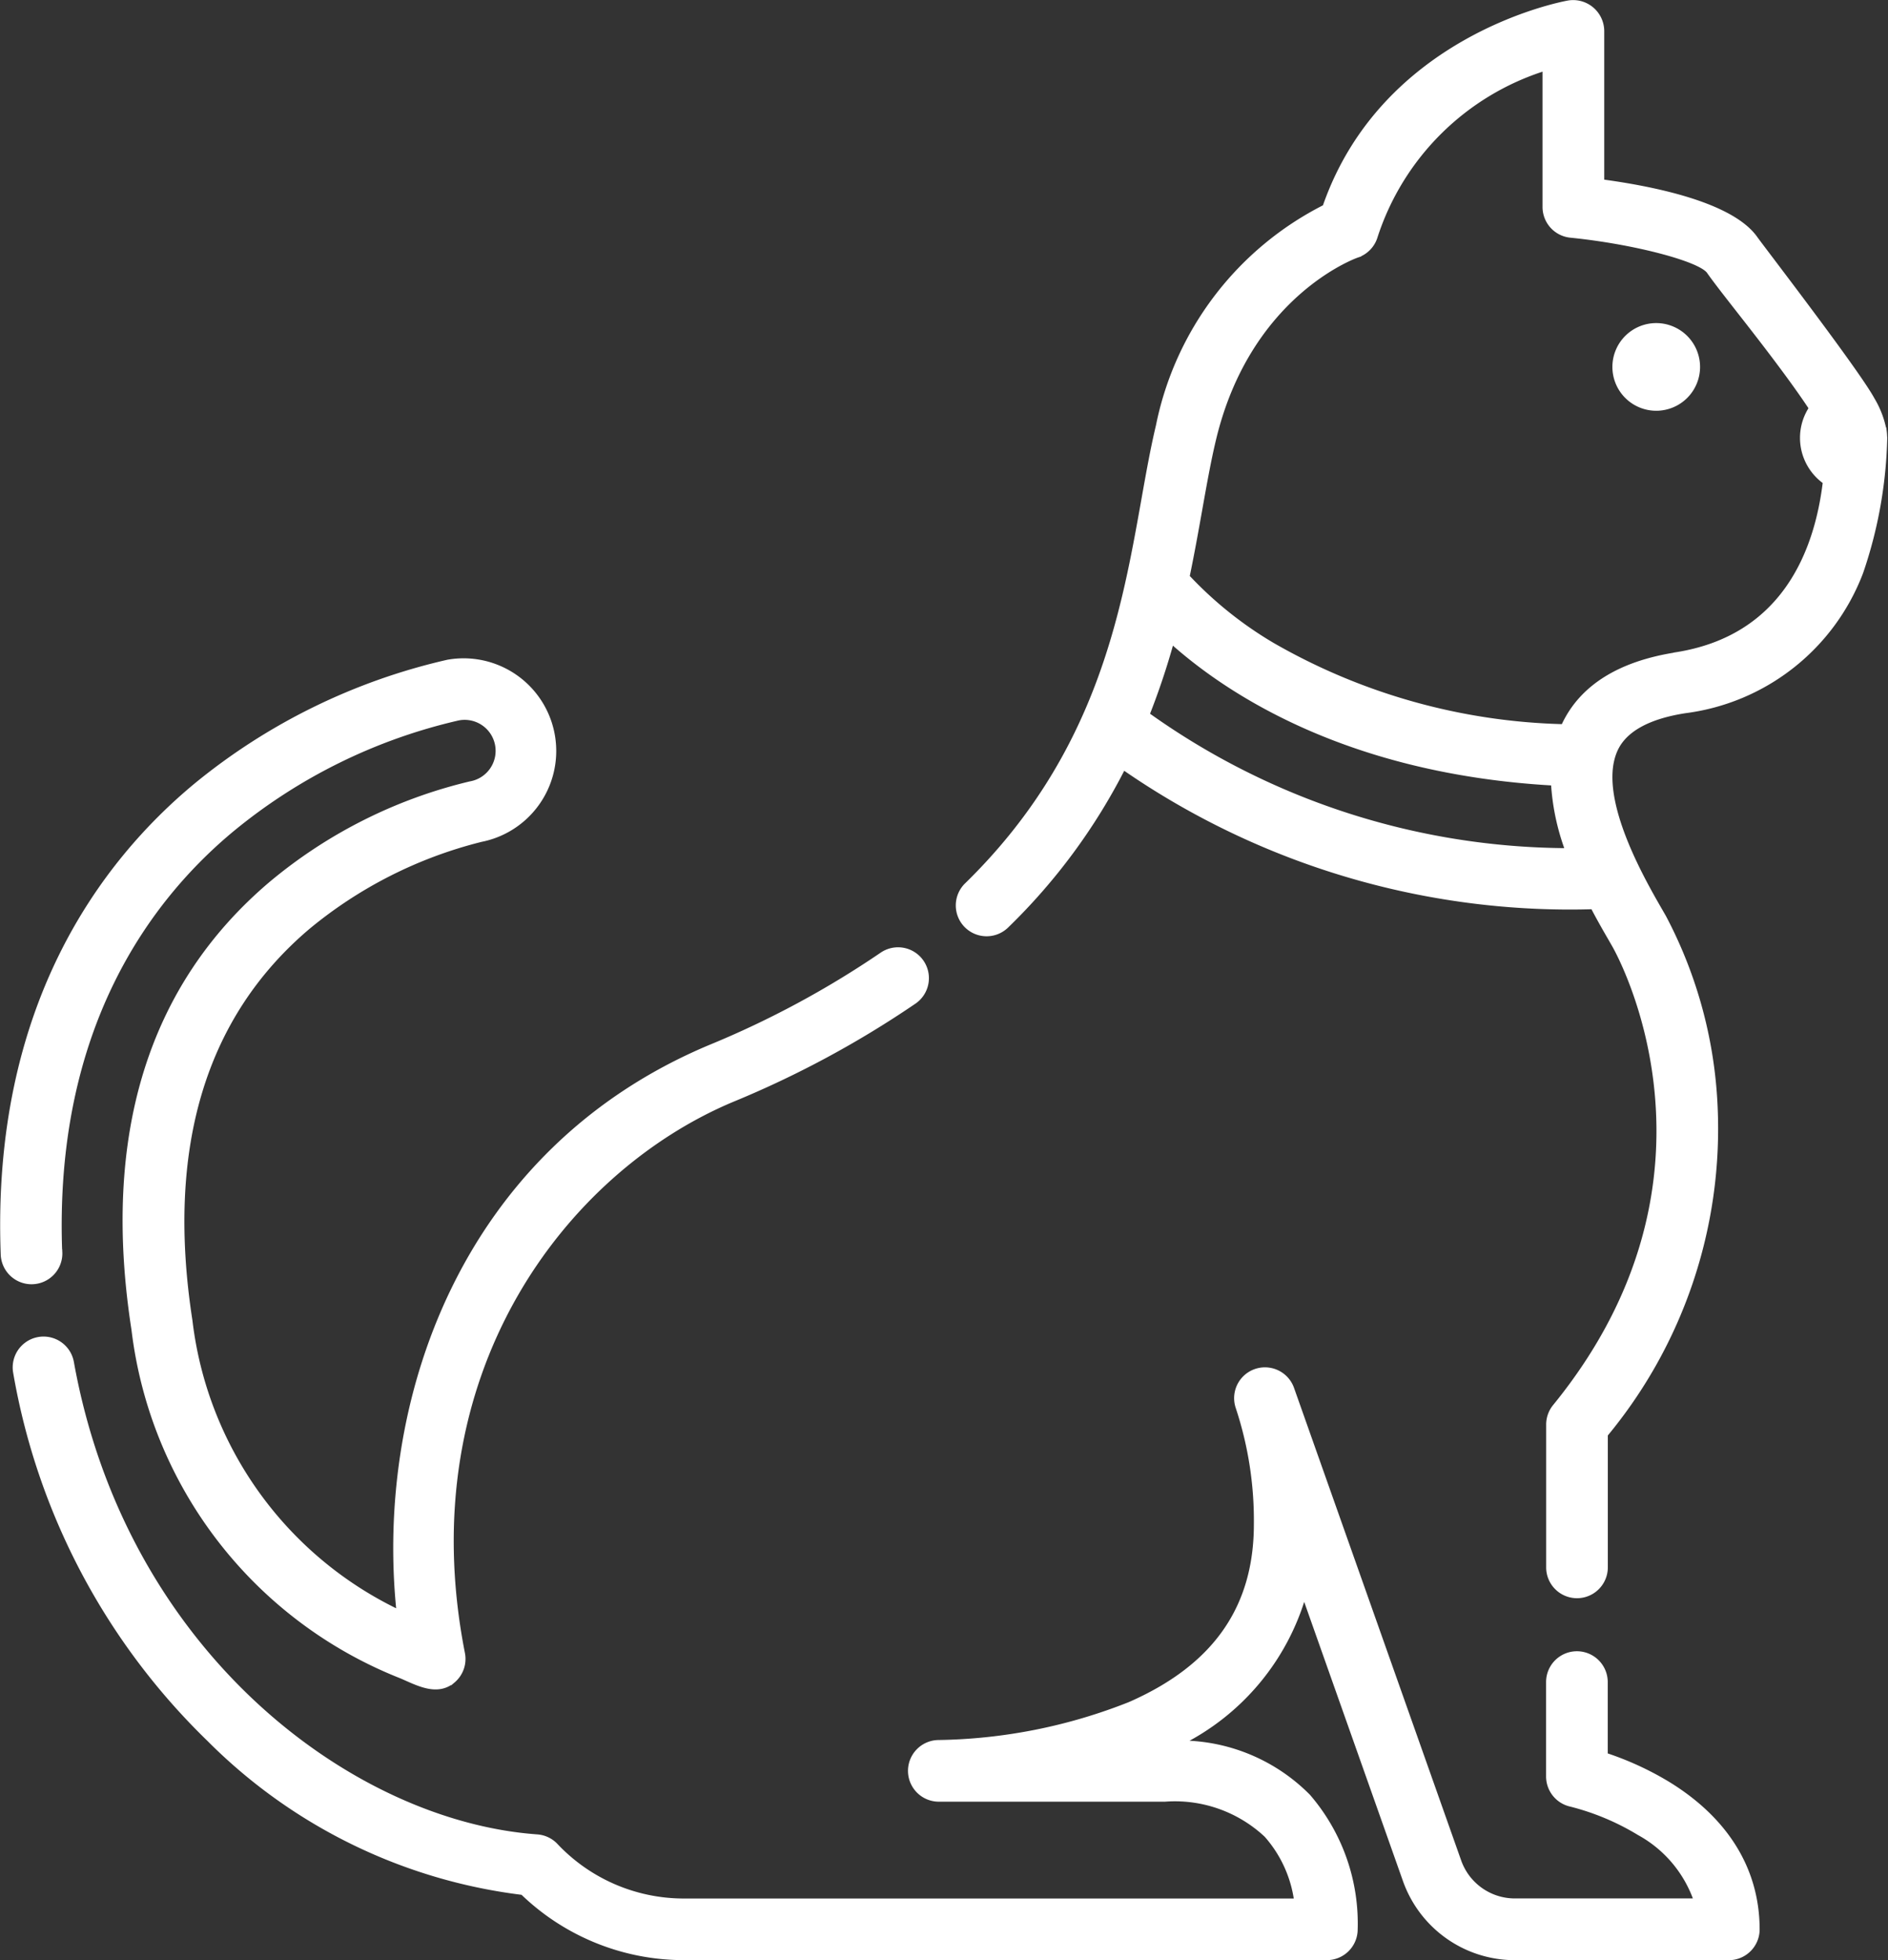 <svg xmlns="http://www.w3.org/2000/svg" width="88" height="91.353" viewBox="0 0 88 91.353"><rect x="0" y="0" width="88" height="91.353" fill="#333333" stroke="none"/><defs><style>.a{fill:#fff;stroke:#fff;stroke-width:0.2px;}</style></defs><g transform="translate(0.101 0.103)"><path class="a" d="M432.972,84.441a1.943,1.943,0,1,0,1.943,1.943A1.945,1.945,0,0,0,432.972,84.441Z" transform="translate(-355.876 -69.387)"/><path class="a" d="M89.833,370.129a14.254,14.254,0,0,0-2.9-1.332V365.4a1.337,1.337,0,0,0-2.674,0v4.4a1.34,1.34,0,0,0,1.05,1.306,11.6,11.6,0,0,1,3.183,1.335,5.709,5.709,0,0,1,2.651,3.142H82.7a2.754,2.754,0,0,1-2.591-1.832l-7.793-22.03a1.337,1.337,0,0,0-2.525.88,16.76,16.76,0,0,1,.848,5.442c0,3.9-1.926,6.646-5.889,8.382A25.134,25.134,0,0,1,55.84,368.2a1.337,1.337,0,0,0,.03,2.674H66.39a6.229,6.229,0,0,1,4.724,1.662,5.78,5.78,0,0,1,1.4,3.05H43.9a8.193,8.193,0,0,1-5.919-2.6,1.337,1.337,0,0,0-.849-.388c-8.7-.626-19.26-8.583-21.691-22.1a1.337,1.337,0,1,0-2.632.473,31.189,31.189,0,0,0,9.034,17.107,24.892,24.892,0,0,0,14.608,7.141,10.822,10.822,0,0,0,7.45,3.039H73.941a1.337,1.337,0,0,0,1.334-1.248,9.092,9.092,0,0,0-2.194-6.288,8.426,8.426,0,0,0-5.924-2.5,11.2,11.2,0,0,0,5.721-6.878l4.706,13.3A5.432,5.432,0,0,0,82.7,378.26h9.976a1.337,1.337,0,0,0,1.337-1.337C94.01,374.15,92.565,371.8,89.833,370.129Z" transform="translate(-12.197 -287.111)"/><path class="a" d="M12.166,199.632c-.388-10.46,4.156-16.486,8.035-19.7a25.534,25.534,0,0,1,10.528-5.176,1.544,1.544,0,1,1,.558,3.037,22.636,22.636,0,0,0-9.292,4.665c-5.643,4.783-7.8,11.777-6.4,20.789a19.921,19.921,0,0,0,12.475,16.159c.762.327,1.671.84,2.42.207a1.337,1.337,0,0,0,.449-1.279c-2.563-13.029,4.713-22.5,12.558-25.794a46.343,46.343,0,0,0,8.491-4.575,1.337,1.337,0,1,0-1.525-2.2,43.719,43.719,0,0,1-8,4.306c-11.585,4.858-15.53,16.568-14.514,26.329a17.29,17.29,0,0,1-9.711-13.566c-1.244-8.03.6-14.2,5.487-18.34a20.366,20.366,0,0,1,8.07-4.079,4.218,4.218,0,0,0-1.555-8.291A28.5,28.5,0,0,0,18.5,177.872c-4.343,3.6-9.43,10.31-9,21.858a1.337,1.337,0,1,0,2.672-.1Z" transform="translate(-9.468 -141.382)"/><path class="a" d="M302.633,20.3c-.008-.092-.008-.186-.02-.277a4.386,4.386,0,0,0-.537-1.466c-.008-.016-.018-.03-.027-.045-.693-1.293-5.18-7.12-5.446-7.5-1.118-1.6-4.784-2.336-7.16-2.655V1.336A1.351,1.351,0,0,0,287.867.02c-.359.065-8.623,1.639-11.354,9.517a14.68,14.68,0,0,0-7.766,10.2c-.253,1.06-.461,2.224-.68,3.456-.949,5.332-2.131,11.968-8.233,17.932a1.337,1.337,0,1,0,1.869,1.912,27.837,27.837,0,0,0,5.429-7.365,36.57,36.57,0,0,0,20.8,6.514q.563,0,1.075-.017c.312.6.611,1.113.845,1.519l.154.268c.248.434,5.977,10.76-2.77,21.487a1.337,1.337,0,0,0-.3.845v6.655a1.337,1.337,0,1,0,2.674,0V66.759a22.336,22.336,0,0,0,5.125-15.1,20.878,20.878,0,0,0-2.406-9.028l-.16-.278c-.775-1.343-2.718-4.71-2.282-6.93l.007-.029a2.573,2.573,0,0,1,.194-.59c.433-.905,1.515-1.5,3.218-1.767a10.152,10.152,0,0,0,8.207-6.464A20.644,20.644,0,0,0,302.633,20.3Zm-34.383,12.9a33.974,33.974,0,0,0,1.136-3.394c2.61,2.337,8.209,6.061,17.775,6.6a10.818,10.818,0,0,0,.661,3.118A33.894,33.894,0,0,1,268.249,33.194Zm24.638-2.8c-2.626.412-4.38,1.507-5.216,3.256-.014.03-.026.06-.039.09a28.566,28.566,0,0,1-13.552-3.8,17.83,17.83,0,0,1-3.964-3.176c.226-1.086.411-2.125.585-3.1.212-1.192.413-2.319.648-3.3,1.6-6.689,6.484-8.5,6.684-8.567a1.337,1.337,0,0,0,.848-.883A12.13,12.13,0,0,1,286.767,3.1V9.544a1.337,1.337,0,0,0,1.2,1.33c2.913.291,5.984,1.087,6.439,1.668.307.439.814,1.086,1.455,1.906.811,1.036,2.374,3.035,3.32,4.473a2.519,2.519,0,0,0,.65,3.439C299.44,25.624,297.9,29.608,292.887,30.395Z" transform="translate(-214.87 0)"/></g></svg>